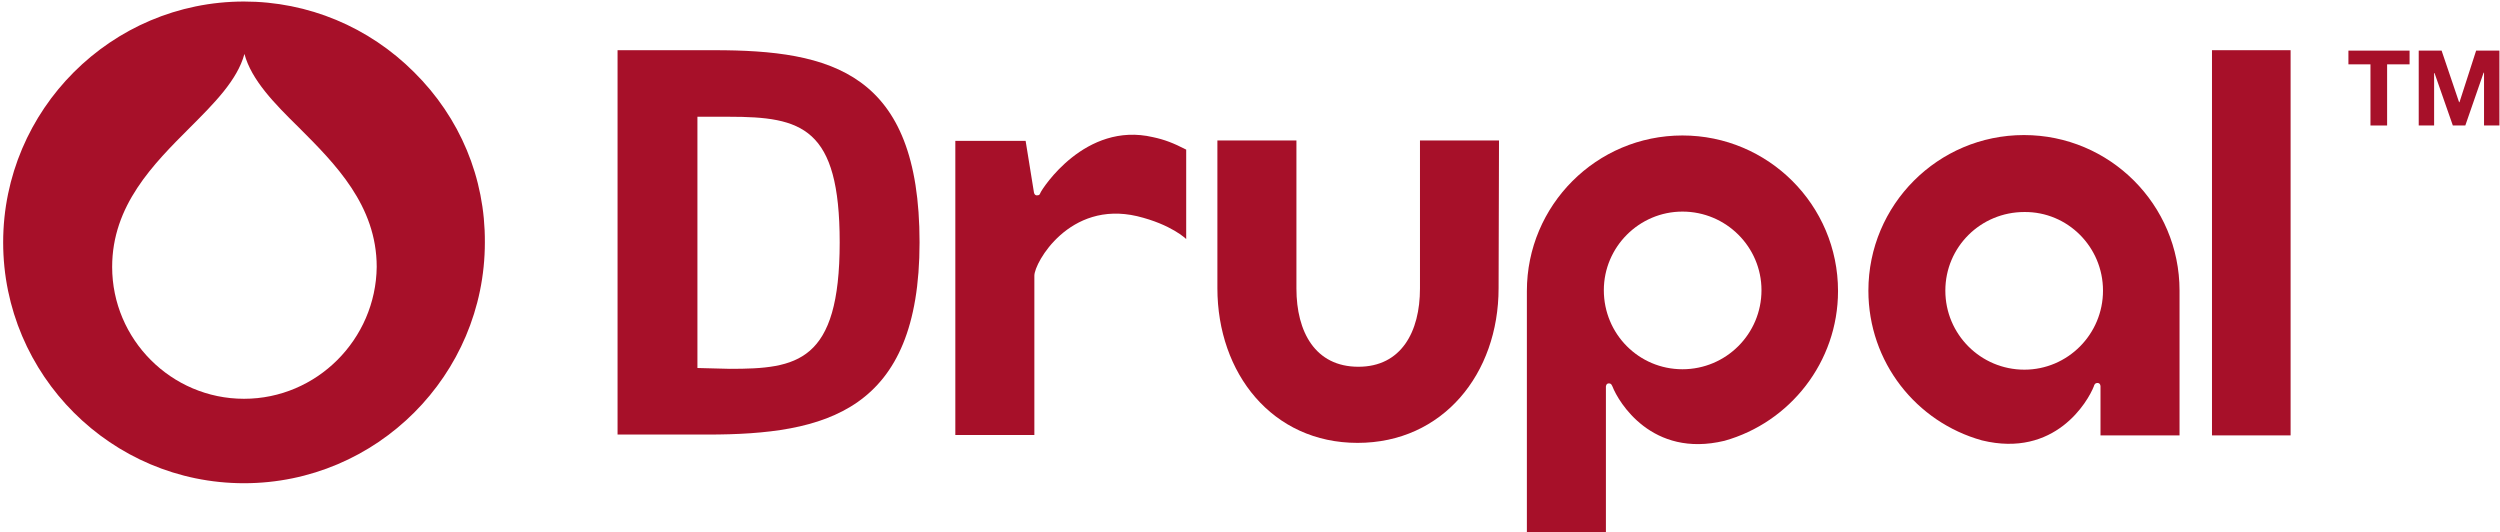 <?xml version="1.0" encoding="UTF-8"?> <svg xmlns="http://www.w3.org/2000/svg" width="601" height="128" viewBox="0 0 601 128" fill="none"> <path d="M99.561 17.368C88.661 6.468 74.061 0.368 58.661 0.368C26.761 0.368 0.761 26.368 0.761 58.268C0.761 90.168 26.761 116.168 58.661 116.168C90.561 116.168 116.561 90.168 116.561 58.268C116.661 42.768 110.561 28.268 99.561 17.368ZM58.661 95.868C41.161 95.868 26.961 81.568 26.961 64.168C26.961 49.368 36.861 39.468 45.661 30.668C51.461 24.868 57.061 19.268 58.761 12.968C60.461 19.268 65.961 24.868 71.861 30.668C80.561 39.368 90.561 49.368 90.561 64.168C90.361 81.568 76.161 95.868 58.661 95.868Z" fill="#A71029"></path> <path d="M277.161 32.968C260.861 29.168 250.561 45.368 250.161 46.268C249.961 46.668 249.961 46.968 249.261 46.968C248.661 46.968 248.561 46.268 248.561 46.268L246.561 33.868H229.661V104.568H248.661V66.268C248.661 63.168 257.061 48.168 273.361 51.968C281.661 53.968 285.161 57.468 285.161 57.468C285.161 57.468 285.161 43.868 285.161 35.968C282.061 34.368 279.961 33.568 277.161 32.968Z" fill="#A71029"></path> <path d="M404.461 50.868C414.961 50.868 423.461 59.368 423.461 69.768C423.461 80.268 414.961 88.768 404.461 88.768C393.961 88.768 385.561 80.268 385.561 69.768C385.561 59.368 394.061 50.868 404.461 50.868ZM386.061 127.868V102.468V92.968C386.061 92.968 386.061 92.168 386.761 92.168C387.361 92.168 387.461 92.568 387.661 92.968C389.061 96.568 397.061 110.168 414.561 105.968C430.261 101.568 441.861 87.068 441.861 69.968C441.861 49.268 425.061 32.568 404.461 32.568C383.761 32.568 367.061 49.368 367.061 69.968C367.061 69.968 367.061 121.168 367.061 127.968H386.061" fill="#A71029"></path> <path d="M360.361 33.768H341.361V69.368C341.361 79.768 336.861 88.168 326.561 88.168C316.161 88.168 311.661 79.768 311.661 69.368V33.768H292.661V69.268C292.661 89.768 305.861 106.468 326.361 106.468C346.861 106.468 360.261 89.868 360.261 69.268L360.361 33.768Z" fill="#A71029"></path> <path d="M531.761 12.068H550.661V104.668H531.761V12.068Z" fill="#A71029"></path> <path d="M564.561 15.468V12.168H579.261V15.468H573.861V30.168H569.861V15.468H564.561Z" fill="#A71029"></path> <path d="M586.961 12.168L591.161 24.568H591.261L595.261 12.168H600.861V30.168H597.161V17.468H597.061L592.661 30.168H589.661L585.261 17.568H585.161V30.168H581.461V12.168H586.961Z" fill="#A71029"></path> <path d="M505.561 69.868C505.561 80.368 497.061 88.868 486.661 88.868C476.161 88.868 467.661 80.368 467.661 69.868C467.661 59.368 476.161 50.968 486.661 50.968C497.061 50.868 505.561 59.368 505.561 69.868ZM504.961 104.668H523.961V69.868C523.961 49.168 507.161 32.468 486.561 32.468C465.861 32.468 449.161 49.268 449.161 69.868C449.161 87.068 460.661 101.468 476.461 105.868C494.061 110.168 501.961 96.468 503.361 92.868C503.461 92.468 503.661 92.068 504.261 92.068C504.961 92.068 504.961 92.868 504.961 92.868" fill="#A71029"></path> <path d="M175.261 28.068H167.661V88.468L175.461 88.668C191.561 88.668 201.861 87.168 201.861 58.268C201.861 30.568 192.761 28.068 175.261 28.068ZM170.061 104.468H148.461V12.068H171.661C199.761 12.068 221.061 17.268 221.061 58.268C221.061 98.968 198.461 104.468 170.061 104.468Z" fill="#A71029"></path> </svg> 